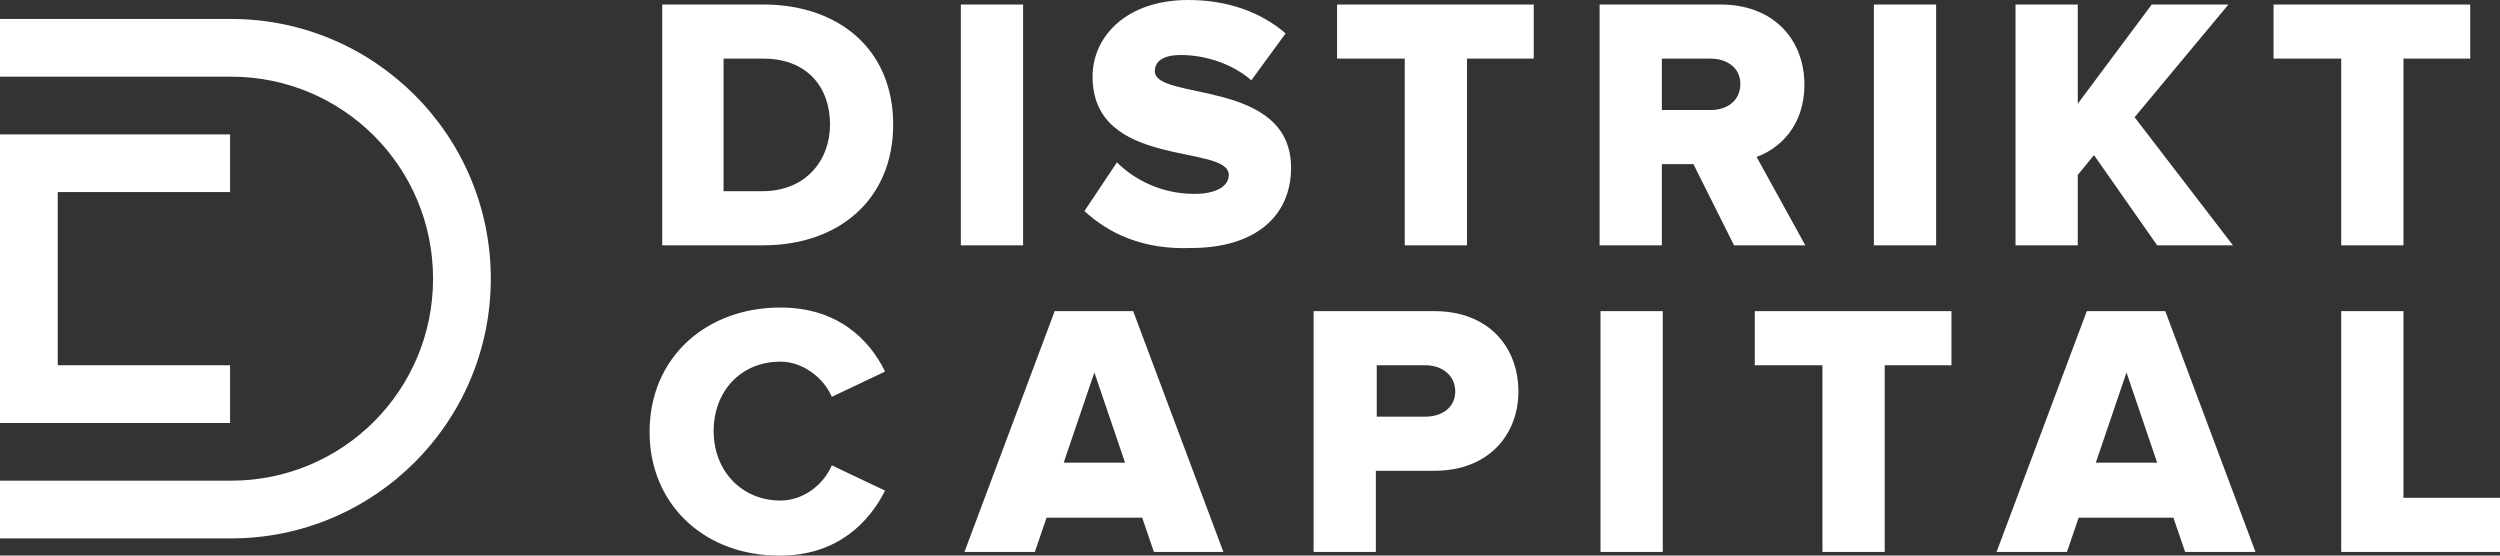 <?xml version="1.0" encoding="UTF-8"?>
<svg width="540px" height="120px" viewBox="0 0 540 120" version="1.1" xmlns="http://www.w3.org/2000/svg" xmlns:xlink="http://www.w3.org/1999/xlink">
    <rect x="0" y="0" width="540" height="120" fill="#333333" stroke="none"/>
    <title>Distrikt Capital Logo</title>
    <g id="3.-Capital" stroke="none" stroke-width="1" fill="none" fill-rule="evenodd">
        <g id="3a.-Distrikt-Capital-[Approach]" transform="translate(-450, -392)" fill="#FFFFFF" fill-rule="nonzero">
            <g id="Header">
                <path d="M618.567,458.427 C631.039,458.427 637.86,465.44 641.173,472.258 L629.675,477.712 C627.921,473.622 623.439,470.115 618.567,470.115 C609.993,470.115 604.147,476.544 604.147,485.115 C604.147,493.686 610.188,500.115 618.567,500.115 C623.634,500.115 627.921,496.608 629.675,492.517 L641.173,497.972 C637.86,504.595 631.039,511.997 618.567,511.997 C602.588,512.192 590.31,501.283 590.31,485.31 C590.31,469.141 602.588,458.427 618.567,458.427 Z M694.764,459.206 L714.251,511.218 L699.246,511.218 L696.712,503.816 L676.056,503.816 L673.522,511.218 L658.322,511.218 L677.809,459.206 L694.764,459.206 Z M759.852,459.206 C771.545,459.206 777.975,466.998 777.975,476.544 C777.975,485.894 771.545,493.686 759.852,493.686 L747.185,493.686 L747.185,511.218 L733.739,511.218 L733.739,459.206 L759.852,459.206 Z M809.156,459.206 L809.156,511.218 L795.709,511.218 L795.709,459.206 L809.156,459.206 Z M871.516,459.206 L871.516,470.894 L857.095,470.894 L857.095,511.218 L843.649,511.218 L843.649,470.894 L829.033,470.894 L829.033,459.206 L871.516,459.206 Z M917.701,459.206 L937.189,511.218 L921.988,511.218 L919.455,503.816 L898.993,503.816 L896.46,511.218 L881.259,511.218 L900.747,459.206 L917.701,459.206 Z M969.148,459.206 L969.148,499.53 L990,499.53 L990,511.218 L955.702,511.218 L955.702,459.206 L969.148,459.206 Z M499.888,396.091 C530.873,396.091 556.012,421.22 556.012,452.194 C556.012,483.167 530.873,508.296 499.888,508.296 L450,508.296 L450,495.829 L499.888,495.829 C524.053,495.829 543.54,476.349 543.54,452.194 C543.54,428.038 524.053,408.558 499.888,408.558 L450,408.558 L450,396.091 L499.888,396.091 Z M686.384,472.453 L679.758,491.933 L693.01,491.933 L686.384,472.453 Z M909.322,472.453 L902.696,491.933 L915.947,491.933 L909.322,472.453 Z M499.693,421.025 L499.693,433.493 L462.472,433.493 L462.472,470.894 L499.693,470.894 L499.693,483.362 L450,483.362 L450,421.025 L499.693,421.025 Z M757.903,470.894 L747.38,470.894 L747.38,481.998 L757.903,481.998 C761.411,481.998 764.334,480.05 764.334,476.544 C764.334,473.037 761.411,470.894 757.903,470.894 Z M706.651,392 C715.031,392 722.241,394.532 727.698,399.208 L720.292,409.337 C716.005,405.636 710.159,403.883 705.092,403.883 C701.195,403.883 699.441,405.246 699.441,407.389 C699.441,413.818 728.867,408.948 728.867,428.233 C728.867,438.752 721.072,445.57 707.236,445.57 C696.907,445.96 689.502,442.453 684.24,437.583 L691.256,427.064 C694.958,430.765 700.805,433.882 708.015,433.882 C712.497,433.882 715.42,432.324 715.42,429.791 C715.42,422.973 685.994,428.623 685.994,408.558 C685.994,399.792 693.399,392 706.651,392 Z M614.865,392.974 C631.234,392.974 642.927,402.714 642.927,418.883 C642.927,435.051 631.234,444.986 614.865,444.986 L593.039,444.986 L593.039,392.974 L614.865,392.974 Z M670.989,392.974 L670.989,444.986 L657.542,444.986 L657.542,392.974 L670.989,392.974 Z M781.288,392.974 L781.288,404.662 L766.868,404.662 L766.868,444.986 L753.421,444.986 L753.421,404.662 L738.805,404.662 L738.805,392.974 L781.288,392.974 Z M821.628,392.974 C833.125,392.974 839.751,400.571 839.751,410.311 C839.751,419.272 834.294,424.142 829.423,425.895 L839.946,444.986 L824.551,444.986 L815.781,427.454 L808.961,427.454 L808.961,444.986 L795.514,444.986 L795.514,392.974 L821.628,392.974 Z M868.203,392.974 L868.203,444.986 L854.756,444.986 L854.756,392.974 L868.203,392.974 Z M898.798,392.974 L898.798,414.402 L914.778,392.974 L931.342,392.974 L911.075,417.324 L932.317,444.986 L915.947,444.986 L902.306,425.506 L898.798,429.791 L898.798,444.986 L885.352,444.986 L885.352,392.974 L898.798,392.974 Z M983.569,392.974 L983.569,404.662 L969.148,404.662 L969.148,444.986 L955.702,444.986 L955.702,404.662 L941.086,404.662 L941.086,392.974 L983.569,392.974 Z M614.865,404.662 L606.29,404.662 L606.29,433.298 L614.67,433.298 C624.024,433.298 629.285,426.675 629.285,418.883 C629.285,410.896 624.414,404.662 614.865,404.662 Z M819.484,404.662 L808.961,404.662 L808.961,415.766 L819.484,415.766 C822.992,415.766 825.915,413.818 825.915,410.116 C825.915,406.61 822.992,404.662 819.484,404.662 Z" id="Distrikt-Capital-Logo"></path>
            </g>
        </g>
    </g>
</svg>